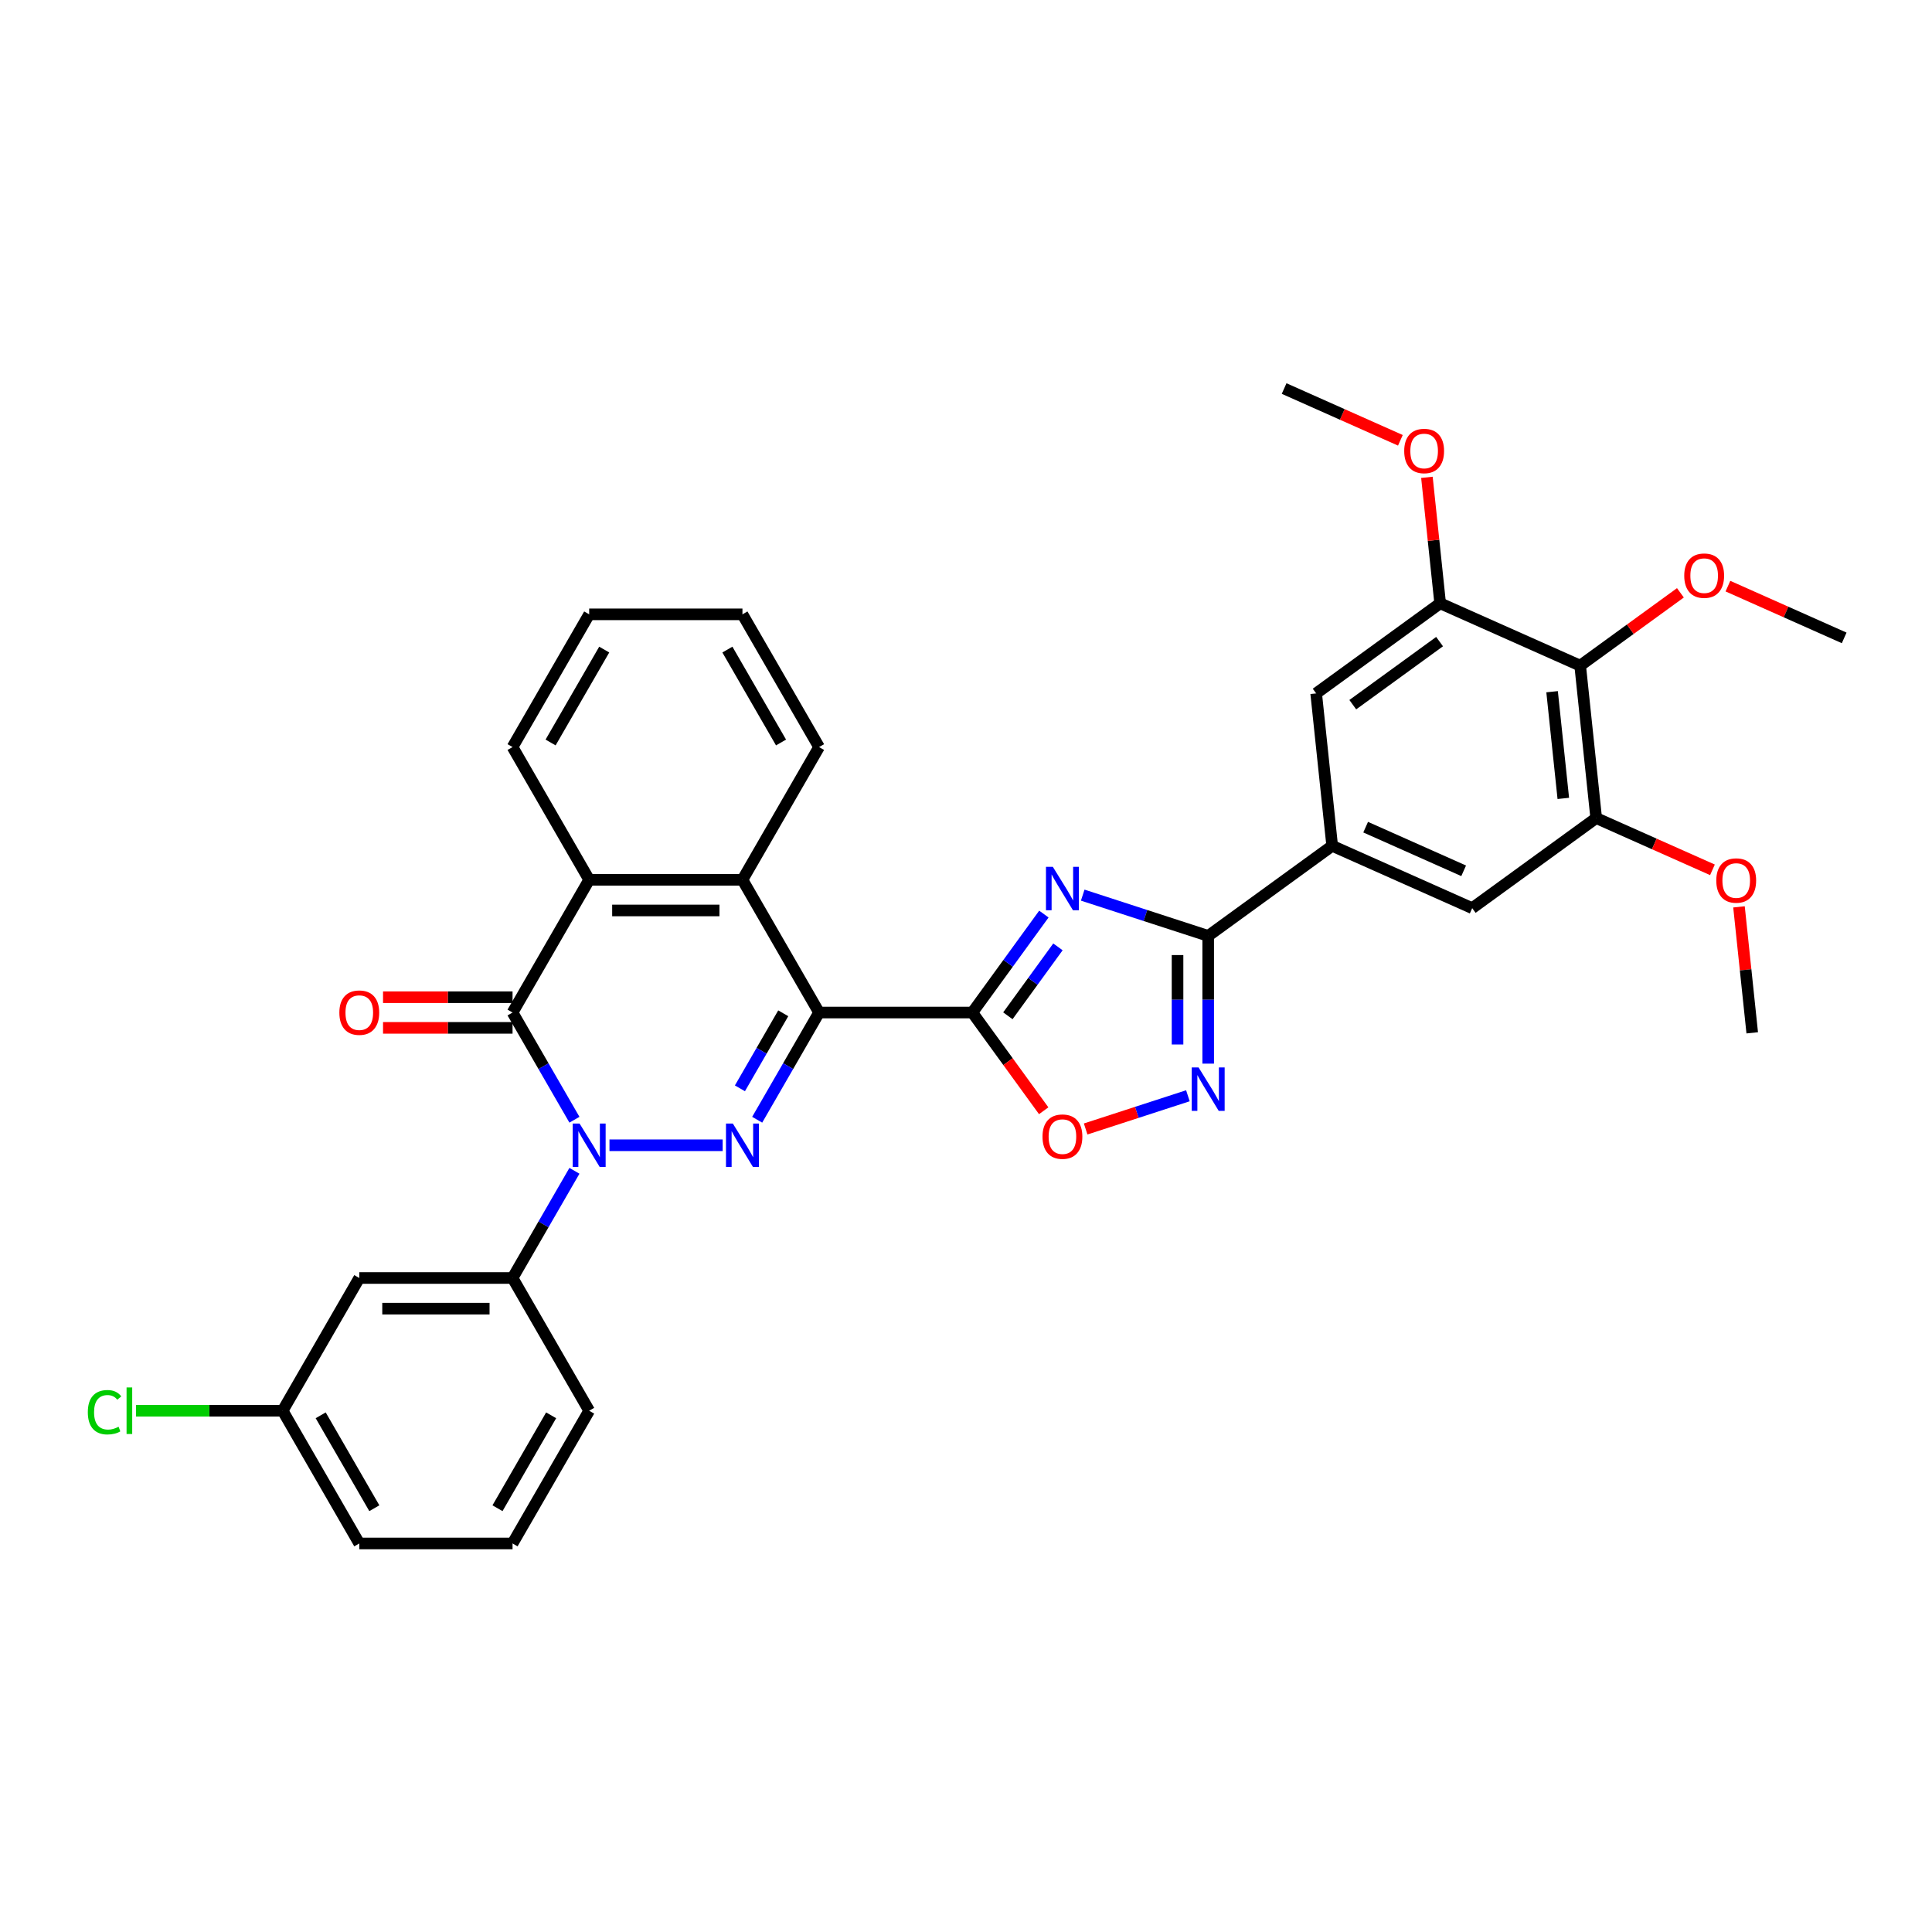 <?xml version='1.0' encoding='iso-8859-1'?>
<svg version='1.1' baseProfile='full'
              xmlns='http://www.w3.org/2000/svg'
                      xmlns:rdkit='http://www.rdkit.org/xml'
                      xmlns:xlink='http://www.w3.org/1999/xlink'
                  xml:space='preserve'
width='1000px' height='1000px' viewBox='0 0 1000 1000'>
<!-- END OF HEADER -->
<rect style='opacity:1.0;fill:#FFFFFF;stroke:none' width='1000' height='1000' x='0' y='0'> </rect>
<path class='bond-1' d='M 423.952,524.086 L 407.935,551.829' style='fill:none;fill-rule:evenodd;stroke:#000000;stroke-width:6px;stroke-linecap:butt;stroke-linejoin:miter;stroke-opacity:1' />
<path class='bond-1' d='M 407.935,551.829 L 391.918,579.572' style='fill:none;fill-rule:evenodd;stroke:#0000FF;stroke-width:6px;stroke-linecap:butt;stroke-linejoin:miter;stroke-opacity:1' />
<path class='bond-1' d='M 405.407,524.476 L 394.195,543.896' style='fill:none;fill-rule:evenodd;stroke:#000000;stroke-width:6px;stroke-linecap:butt;stroke-linejoin:miter;stroke-opacity:1' />
<path class='bond-1' d='M 394.195,543.896 L 382.983,563.316' style='fill:none;fill-rule:evenodd;stroke:#0000FF;stroke-width:6px;stroke-linecap:butt;stroke-linejoin:miter;stroke-opacity:1' />
<path class='bond-2' d='M 423.952,524.086 L 503.282,524.086' style='fill:none;fill-rule:evenodd;stroke:#000000;stroke-width:6px;stroke-linecap:butt;stroke-linejoin:miter;stroke-opacity:1' />
<path class='bond-7' d='M 423.952,524.086 L 384.288,455.385' style='fill:none;fill-rule:evenodd;stroke:#000000;stroke-width:6px;stroke-linecap:butt;stroke-linejoin:miter;stroke-opacity:1' />
<path class='bond-0' d='M 315.461,592.788 L 374.047,592.788' style='fill:none;fill-rule:evenodd;stroke:#0000FF;stroke-width:6px;stroke-linecap:butt;stroke-linejoin:miter;stroke-opacity:1' />
<path class='bond-11' d='M 297.327,606.004 L 281.31,633.747' style='fill:none;fill-rule:evenodd;stroke:#0000FF;stroke-width:6px;stroke-linecap:butt;stroke-linejoin:miter;stroke-opacity:1' />
<path class='bond-11' d='M 281.31,633.747 L 265.293,661.49' style='fill:none;fill-rule:evenodd;stroke:#000000;stroke-width:6px;stroke-linecap:butt;stroke-linejoin:miter;stroke-opacity:1' />
<path class='bond-34' d='M 297.327,579.572 L 281.31,551.829' style='fill:none;fill-rule:evenodd;stroke:#0000FF;stroke-width:6px;stroke-linecap:butt;stroke-linejoin:miter;stroke-opacity:1' />
<path class='bond-34' d='M 281.31,551.829 L 265.293,524.086' style='fill:none;fill-rule:evenodd;stroke:#000000;stroke-width:6px;stroke-linecap:butt;stroke-linejoin:miter;stroke-opacity:1' />
<path class='bond-3' d='M 503.282,524.086 L 521.795,498.605' style='fill:none;fill-rule:evenodd;stroke:#000000;stroke-width:6px;stroke-linecap:butt;stroke-linejoin:miter;stroke-opacity:1' />
<path class='bond-3' d='M 521.795,498.605 L 540.309,473.124' style='fill:none;fill-rule:evenodd;stroke:#0000FF;stroke-width:6px;stroke-linecap:butt;stroke-linejoin:miter;stroke-opacity:1' />
<path class='bond-3' d='M 521.672,525.768 L 534.631,507.931' style='fill:none;fill-rule:evenodd;stroke:#000000;stroke-width:6px;stroke-linecap:butt;stroke-linejoin:miter;stroke-opacity:1' />
<path class='bond-3' d='M 534.631,507.931 L 547.59,490.094' style='fill:none;fill-rule:evenodd;stroke:#0000FF;stroke-width:6px;stroke-linecap:butt;stroke-linejoin:miter;stroke-opacity:1' />
<path class='bond-9' d='M 503.282,524.086 L 521.749,549.504' style='fill:none;fill-rule:evenodd;stroke:#000000;stroke-width:6px;stroke-linecap:butt;stroke-linejoin:miter;stroke-opacity:1' />
<path class='bond-9' d='M 521.749,549.504 L 540.216,574.922' style='fill:none;fill-rule:evenodd;stroke:#FF0000;stroke-width:6px;stroke-linecap:butt;stroke-linejoin:miter;stroke-opacity:1' />
<path class='bond-5' d='M 560.414,463.32 L 592.886,473.871' style='fill:none;fill-rule:evenodd;stroke:#0000FF;stroke-width:6px;stroke-linecap:butt;stroke-linejoin:miter;stroke-opacity:1' />
<path class='bond-5' d='M 592.886,473.871 L 625.358,484.422' style='fill:none;fill-rule:evenodd;stroke:#000000;stroke-width:6px;stroke-linecap:butt;stroke-linejoin:miter;stroke-opacity:1' />
<path class='bond-4' d='M 265.293,524.086 L 304.958,455.385' style='fill:none;fill-rule:evenodd;stroke:#000000;stroke-width:6px;stroke-linecap:butt;stroke-linejoin:miter;stroke-opacity:1' />
<path class='bond-18' d='M 265.293,516.153 L 231.776,516.153' style='fill:none;fill-rule:evenodd;stroke:#000000;stroke-width:6px;stroke-linecap:butt;stroke-linejoin:miter;stroke-opacity:1' />
<path class='bond-18' d='M 231.776,516.153 L 198.259,516.153' style='fill:none;fill-rule:evenodd;stroke:#FF0000;stroke-width:6px;stroke-linecap:butt;stroke-linejoin:miter;stroke-opacity:1' />
<path class='bond-18' d='M 265.293,532.019 L 231.776,532.019' style='fill:none;fill-rule:evenodd;stroke:#000000;stroke-width:6px;stroke-linecap:butt;stroke-linejoin:miter;stroke-opacity:1' />
<path class='bond-18' d='M 231.776,532.019 L 198.259,532.019' style='fill:none;fill-rule:evenodd;stroke:#FF0000;stroke-width:6px;stroke-linecap:butt;stroke-linejoin:miter;stroke-opacity:1' />
<path class='bond-10' d='M 625.358,484.422 L 689.537,437.793' style='fill:none;fill-rule:evenodd;stroke:#000000;stroke-width:6px;stroke-linecap:butt;stroke-linejoin:miter;stroke-opacity:1' />
<path class='bond-35' d='M 625.358,484.422 L 625.358,517.478' style='fill:none;fill-rule:evenodd;stroke:#000000;stroke-width:6px;stroke-linecap:butt;stroke-linejoin:miter;stroke-opacity:1' />
<path class='bond-35' d='M 625.358,517.478 L 625.358,550.535' style='fill:none;fill-rule:evenodd;stroke:#0000FF;stroke-width:6px;stroke-linecap:butt;stroke-linejoin:miter;stroke-opacity:1' />
<path class='bond-35' d='M 609.492,494.339 L 609.492,517.478' style='fill:none;fill-rule:evenodd;stroke:#000000;stroke-width:6px;stroke-linecap:butt;stroke-linejoin:miter;stroke-opacity:1' />
<path class='bond-35' d='M 609.492,517.478 L 609.492,540.618' style='fill:none;fill-rule:evenodd;stroke:#0000FF;stroke-width:6px;stroke-linecap:butt;stroke-linejoin:miter;stroke-opacity:1' />
<path class='bond-6' d='M 614.855,567.164 L 588.393,575.762' style='fill:none;fill-rule:evenodd;stroke:#0000FF;stroke-width:6px;stroke-linecap:butt;stroke-linejoin:miter;stroke-opacity:1' />
<path class='bond-6' d='M 588.393,575.762 L 561.931,584.36' style='fill:none;fill-rule:evenodd;stroke:#FF0000;stroke-width:6px;stroke-linecap:butt;stroke-linejoin:miter;stroke-opacity:1' />
<path class='bond-8' d='M 384.288,455.385 L 304.958,455.385' style='fill:none;fill-rule:evenodd;stroke:#000000;stroke-width:6px;stroke-linecap:butt;stroke-linejoin:miter;stroke-opacity:1' />
<path class='bond-8' d='M 372.388,471.251 L 316.857,471.251' style='fill:none;fill-rule:evenodd;stroke:#000000;stroke-width:6px;stroke-linecap:butt;stroke-linejoin:miter;stroke-opacity:1' />
<path class='bond-24' d='M 384.288,455.385 L 423.952,386.683' style='fill:none;fill-rule:evenodd;stroke:#000000;stroke-width:6px;stroke-linecap:butt;stroke-linejoin:miter;stroke-opacity:1' />
<path class='bond-25' d='M 304.958,455.385 L 265.293,386.683' style='fill:none;fill-rule:evenodd;stroke:#000000;stroke-width:6px;stroke-linecap:butt;stroke-linejoin:miter;stroke-opacity:1' />
<path class='bond-15' d='M 689.537,437.793 L 681.245,358.898' style='fill:none;fill-rule:evenodd;stroke:#000000;stroke-width:6px;stroke-linecap:butt;stroke-linejoin:miter;stroke-opacity:1' />
<path class='bond-16' d='M 689.537,437.793 L 762.008,470.059' style='fill:none;fill-rule:evenodd;stroke:#000000;stroke-width:6px;stroke-linecap:butt;stroke-linejoin:miter;stroke-opacity:1' />
<path class='bond-16' d='M 706.861,428.138 L 757.591,450.725' style='fill:none;fill-rule:evenodd;stroke:#000000;stroke-width:6px;stroke-linecap:butt;stroke-linejoin:miter;stroke-opacity:1' />
<path class='bond-17' d='M 265.293,661.49 L 185.963,661.49' style='fill:none;fill-rule:evenodd;stroke:#000000;stroke-width:6px;stroke-linecap:butt;stroke-linejoin:miter;stroke-opacity:1' />
<path class='bond-17' d='M 253.394,677.355 L 197.863,677.355' style='fill:none;fill-rule:evenodd;stroke:#000000;stroke-width:6px;stroke-linecap:butt;stroke-linejoin:miter;stroke-opacity:1' />
<path class='bond-26' d='M 265.293,661.49 L 304.958,730.191' style='fill:none;fill-rule:evenodd;stroke:#000000;stroke-width:6px;stroke-linecap:butt;stroke-linejoin:miter;stroke-opacity:1' />
<path class='bond-12' d='M 817.895,344.535 L 826.187,423.43' style='fill:none;fill-rule:evenodd;stroke:#000000;stroke-width:6px;stroke-linecap:butt;stroke-linejoin:miter;stroke-opacity:1' />
<path class='bond-12' d='M 803.36,358.028 L 809.164,413.254' style='fill:none;fill-rule:evenodd;stroke:#000000;stroke-width:6px;stroke-linecap:butt;stroke-linejoin:miter;stroke-opacity:1' />
<path class='bond-20' d='M 817.895,344.535 L 843.837,325.688' style='fill:none;fill-rule:evenodd;stroke:#000000;stroke-width:6px;stroke-linecap:butt;stroke-linejoin:miter;stroke-opacity:1' />
<path class='bond-20' d='M 843.837,325.688 L 869.778,306.84' style='fill:none;fill-rule:evenodd;stroke:#FF0000;stroke-width:6px;stroke-linecap:butt;stroke-linejoin:miter;stroke-opacity:1' />
<path class='bond-37' d='M 817.895,344.535 L 745.424,312.269' style='fill:none;fill-rule:evenodd;stroke:#000000;stroke-width:6px;stroke-linecap:butt;stroke-linejoin:miter;stroke-opacity:1' />
<path class='bond-13' d='M 745.424,312.269 L 681.245,358.898' style='fill:none;fill-rule:evenodd;stroke:#000000;stroke-width:6px;stroke-linecap:butt;stroke-linejoin:miter;stroke-opacity:1' />
<path class='bond-13' d='M 745.123,332.099 L 700.197,364.739' style='fill:none;fill-rule:evenodd;stroke:#000000;stroke-width:6px;stroke-linecap:butt;stroke-linejoin:miter;stroke-opacity:1' />
<path class='bond-21' d='M 745.424,312.269 L 741.997,279.667' style='fill:none;fill-rule:evenodd;stroke:#000000;stroke-width:6px;stroke-linecap:butt;stroke-linejoin:miter;stroke-opacity:1' />
<path class='bond-21' d='M 741.997,279.667 L 738.571,247.066' style='fill:none;fill-rule:evenodd;stroke:#FF0000;stroke-width:6px;stroke-linecap:butt;stroke-linejoin:miter;stroke-opacity:1' />
<path class='bond-14' d='M 826.187,423.43 L 762.008,470.059' style='fill:none;fill-rule:evenodd;stroke:#000000;stroke-width:6px;stroke-linecap:butt;stroke-linejoin:miter;stroke-opacity:1' />
<path class='bond-22' d='M 826.187,423.43 L 856.275,436.826' style='fill:none;fill-rule:evenodd;stroke:#000000;stroke-width:6px;stroke-linecap:butt;stroke-linejoin:miter;stroke-opacity:1' />
<path class='bond-22' d='M 856.275,436.826 L 886.362,450.222' style='fill:none;fill-rule:evenodd;stroke:#FF0000;stroke-width:6px;stroke-linecap:butt;stroke-linejoin:miter;stroke-opacity:1' />
<path class='bond-19' d='M 185.963,661.49 L 146.298,730.191' style='fill:none;fill-rule:evenodd;stroke:#000000;stroke-width:6px;stroke-linecap:butt;stroke-linejoin:miter;stroke-opacity:1' />
<path class='bond-23' d='M 146.298,730.191 L 108.355,730.191' style='fill:none;fill-rule:evenodd;stroke:#000000;stroke-width:6px;stroke-linecap:butt;stroke-linejoin:miter;stroke-opacity:1' />
<path class='bond-23' d='M 108.355,730.191 L 70.412,730.191' style='fill:none;fill-rule:evenodd;stroke:#00CC00;stroke-width:6px;stroke-linecap:butt;stroke-linejoin:miter;stroke-opacity:1' />
<path class='bond-38' d='M 146.298,730.191 L 185.963,798.893' style='fill:none;fill-rule:evenodd;stroke:#000000;stroke-width:6px;stroke-linecap:butt;stroke-linejoin:miter;stroke-opacity:1' />
<path class='bond-38' d='M 165.988,732.563 L 193.754,780.654' style='fill:none;fill-rule:evenodd;stroke:#000000;stroke-width:6px;stroke-linecap:butt;stroke-linejoin:miter;stroke-opacity:1' />
<path class='bond-29' d='M 894.37,303.381 L 924.458,316.777' style='fill:none;fill-rule:evenodd;stroke:#FF0000;stroke-width:6px;stroke-linecap:butt;stroke-linejoin:miter;stroke-opacity:1' />
<path class='bond-29' d='M 924.458,316.777 L 954.545,330.173' style='fill:none;fill-rule:evenodd;stroke:#000000;stroke-width:6px;stroke-linecap:butt;stroke-linejoin:miter;stroke-opacity:1' />
<path class='bond-30' d='M 724.836,227.899 L 694.748,214.503' style='fill:none;fill-rule:evenodd;stroke:#FF0000;stroke-width:6px;stroke-linecap:butt;stroke-linejoin:miter;stroke-opacity:1' />
<path class='bond-30' d='M 694.748,214.503 L 664.66,201.107' style='fill:none;fill-rule:evenodd;stroke:#000000;stroke-width:6px;stroke-linecap:butt;stroke-linejoin:miter;stroke-opacity:1' />
<path class='bond-31' d='M 900.098,469.389 L 903.524,501.99' style='fill:none;fill-rule:evenodd;stroke:#FF0000;stroke-width:6px;stroke-linecap:butt;stroke-linejoin:miter;stroke-opacity:1' />
<path class='bond-31' d='M 903.524,501.99 L 906.951,534.592' style='fill:none;fill-rule:evenodd;stroke:#000000;stroke-width:6px;stroke-linecap:butt;stroke-linejoin:miter;stroke-opacity:1' />
<path class='bond-33' d='M 423.952,386.683 L 384.288,317.982' style='fill:none;fill-rule:evenodd;stroke:#000000;stroke-width:6px;stroke-linecap:butt;stroke-linejoin:miter;stroke-opacity:1' />
<path class='bond-33' d='M 404.262,384.311 L 376.497,336.22' style='fill:none;fill-rule:evenodd;stroke:#000000;stroke-width:6px;stroke-linecap:butt;stroke-linejoin:miter;stroke-opacity:1' />
<path class='bond-36' d='M 265.293,386.683 L 304.958,317.982' style='fill:none;fill-rule:evenodd;stroke:#000000;stroke-width:6px;stroke-linecap:butt;stroke-linejoin:miter;stroke-opacity:1' />
<path class='bond-36' d='M 284.983,384.311 L 312.748,336.22' style='fill:none;fill-rule:evenodd;stroke:#000000;stroke-width:6px;stroke-linecap:butt;stroke-linejoin:miter;stroke-opacity:1' />
<path class='bond-27' d='M 304.958,730.191 L 265.293,798.893' style='fill:none;fill-rule:evenodd;stroke:#000000;stroke-width:6px;stroke-linecap:butt;stroke-linejoin:miter;stroke-opacity:1' />
<path class='bond-27' d='M 285.268,732.563 L 257.502,780.654' style='fill:none;fill-rule:evenodd;stroke:#000000;stroke-width:6px;stroke-linecap:butt;stroke-linejoin:miter;stroke-opacity:1' />
<path class='bond-28' d='M 265.293,798.893 L 185.963,798.893' style='fill:none;fill-rule:evenodd;stroke:#000000;stroke-width:6px;stroke-linecap:butt;stroke-linejoin:miter;stroke-opacity:1' />
<path class='bond-32' d='M 304.958,317.982 L 384.288,317.982' style='fill:none;fill-rule:evenodd;stroke:#000000;stroke-width:6px;stroke-linecap:butt;stroke-linejoin:miter;stroke-opacity:1' />
<path  class='atom-1' d='M 299.992 581.555
L 307.354 593.454
Q 308.083 594.628, 309.258 596.754
Q 310.432 598.88, 310.495 599.007
L 310.495 581.555
L 313.478 581.555
L 313.478 604.021
L 310.4 604.021
L 302.499 591.011
Q 301.578 589.488, 300.595 587.743
Q 299.643 585.997, 299.357 585.458
L 299.357 604.021
L 296.438 604.021
L 296.438 581.555
L 299.992 581.555
' fill='#0000FF'/>
<path  class='atom-2' d='M 379.321 581.555
L 386.683 593.454
Q 387.413 594.628, 388.587 596.754
Q 389.761 598.88, 389.825 599.007
L 389.825 581.555
L 392.808 581.555
L 392.808 604.021
L 389.73 604.021
L 381.828 591.011
Q 380.908 589.488, 379.924 587.743
Q 378.972 585.997, 378.687 585.458
L 378.687 604.021
L 375.768 604.021
L 375.768 581.555
L 379.321 581.555
' fill='#0000FF'/>
<path  class='atom-4' d='M 544.945 448.674
L 552.307 460.574
Q 553.036 461.748, 554.211 463.874
Q 555.385 466, 555.448 466.127
L 555.448 448.674
L 558.431 448.674
L 558.431 471.14
L 555.353 471.14
L 547.452 458.13
Q 546.531 456.607, 545.548 454.862
Q 544.596 453.117, 544.31 452.577
L 544.31 471.14
L 541.391 471.14
L 541.391 448.674
L 544.945 448.674
' fill='#0000FF'/>
<path  class='atom-7' d='M 620.392 552.518
L 627.754 564.418
Q 628.483 565.592, 629.658 567.718
Q 630.832 569.844, 630.895 569.971
L 630.895 552.518
L 633.878 552.518
L 633.878 574.984
L 630.8 574.984
L 622.899 561.974
Q 621.978 560.451, 620.995 558.706
Q 620.043 556.961, 619.757 556.421
L 619.757 574.984
L 616.838 574.984
L 616.838 552.518
L 620.392 552.518
' fill='#0000FF'/>
<path  class='atom-10' d='M 539.598 588.329
Q 539.598 582.935, 542.263 579.92
Q 544.929 576.906, 549.911 576.906
Q 554.893 576.906, 557.558 579.92
Q 560.224 582.935, 560.224 588.329
Q 560.224 593.787, 557.527 596.897
Q 554.829 599.975, 549.911 599.975
Q 544.961 599.975, 542.263 596.897
Q 539.598 593.819, 539.598 588.329
M 549.911 597.436
Q 553.338 597.436, 555.178 595.151
Q 557.051 592.835, 557.051 588.329
Q 557.051 583.918, 555.178 581.697
Q 553.338 579.444, 549.911 579.444
Q 546.484 579.444, 544.612 581.665
Q 542.771 583.887, 542.771 588.329
Q 542.771 592.867, 544.612 595.151
Q 546.484 597.436, 549.911 597.436
' fill='#FF0000'/>
<path  class='atom-19' d='M 175.65 524.15
Q 175.65 518.755, 178.316 515.741
Q 180.981 512.726, 185.963 512.726
Q 190.945 512.726, 193.611 515.741
Q 196.276 518.755, 196.276 524.15
Q 196.276 529.608, 193.579 532.718
Q 190.882 535.796, 185.963 535.796
Q 181.013 535.796, 178.316 532.718
Q 175.65 529.64, 175.65 524.15
M 185.963 533.257
Q 189.39 533.257, 191.231 530.972
Q 193.103 528.656, 193.103 524.15
Q 193.103 519.739, 191.231 517.518
Q 189.39 515.265, 185.963 515.265
Q 182.536 515.265, 180.664 517.486
Q 178.824 519.707, 178.824 524.15
Q 178.824 528.688, 180.664 530.972
Q 182.536 533.257, 185.963 533.257
' fill='#FF0000'/>
<path  class='atom-21' d='M 871.761 297.97
Q 871.761 292.575, 874.427 289.561
Q 877.092 286.546, 882.074 286.546
Q 887.056 286.546, 889.722 289.561
Q 892.387 292.575, 892.387 297.97
Q 892.387 303.428, 889.69 306.537
Q 886.993 309.615, 882.074 309.615
Q 877.124 309.615, 874.427 306.537
Q 871.761 303.459, 871.761 297.97
M 882.074 307.077
Q 885.501 307.077, 887.342 304.792
Q 889.214 302.476, 889.214 297.97
Q 889.214 293.559, 887.342 291.338
Q 885.501 289.085, 882.074 289.085
Q 878.647 289.085, 876.775 291.306
Q 874.935 293.527, 874.935 297.97
Q 874.935 302.507, 876.775 304.792
Q 878.647 307.077, 882.074 307.077
' fill='#FF0000'/>
<path  class='atom-22' d='M 726.819 233.437
Q 726.819 228.043, 729.484 225.028
Q 732.15 222.014, 737.132 222.014
Q 742.114 222.014, 744.779 225.028
Q 747.444 228.043, 747.444 233.437
Q 747.444 238.895, 744.747 242.005
Q 742.05 245.083, 737.132 245.083
Q 732.181 245.083, 729.484 242.005
Q 726.819 238.927, 726.819 233.437
M 737.132 242.544
Q 740.559 242.544, 742.399 240.26
Q 744.271 237.943, 744.271 233.437
Q 744.271 229.026, 742.399 226.805
Q 740.559 224.552, 737.132 224.552
Q 733.705 224.552, 731.832 226.773
Q 729.992 228.995, 729.992 233.437
Q 729.992 237.975, 731.832 240.26
Q 733.705 242.544, 737.132 242.544
' fill='#FF0000'/>
<path  class='atom-23' d='M 888.346 455.76
Q 888.346 450.366, 891.011 447.351
Q 893.677 444.337, 898.659 444.337
Q 903.641 444.337, 906.306 447.351
Q 908.971 450.366, 908.971 455.76
Q 908.971 461.218, 906.274 464.328
Q 903.577 467.406, 898.659 467.406
Q 893.708 467.406, 891.011 464.328
Q 888.346 461.25, 888.346 455.76
M 898.659 464.867
Q 902.086 464.867, 903.926 462.582
Q 905.798 460.266, 905.798 455.76
Q 905.798 451.349, 903.926 449.128
Q 902.086 446.875, 898.659 446.875
Q 895.232 446.875, 893.359 449.096
Q 891.519 451.318, 891.519 455.76
Q 891.519 460.298, 893.359 462.582
Q 895.232 464.867, 898.659 464.867
' fill='#FF0000'/>
<path  class='atom-24' d='M 45.455 730.968
Q 45.455 725.384, 48.057 722.464
Q 50.69 719.513, 55.672 719.513
Q 60.305 719.513, 62.78 722.782
L 60.686 724.495
Q 58.877 722.115, 55.672 722.115
Q 52.277 722.115, 50.468 724.4
Q 48.691 726.653, 48.691 730.968
Q 48.691 735.411, 50.532 737.696
Q 52.404 739.98, 56.021 739.98
Q 58.496 739.98, 61.384 738.489
L 62.272 740.869
Q 61.098 741.63, 59.321 742.075
Q 57.544 742.519, 55.577 742.519
Q 50.69 742.519, 48.057 739.536
Q 45.455 736.553, 45.455 730.968
' fill='#00CC00'/>
<path  class='atom-24' d='M 65.509 718.149
L 68.428 718.149
L 68.428 742.233
L 65.509 742.233
L 65.509 718.149
' fill='#00CC00'/>
</svg>
